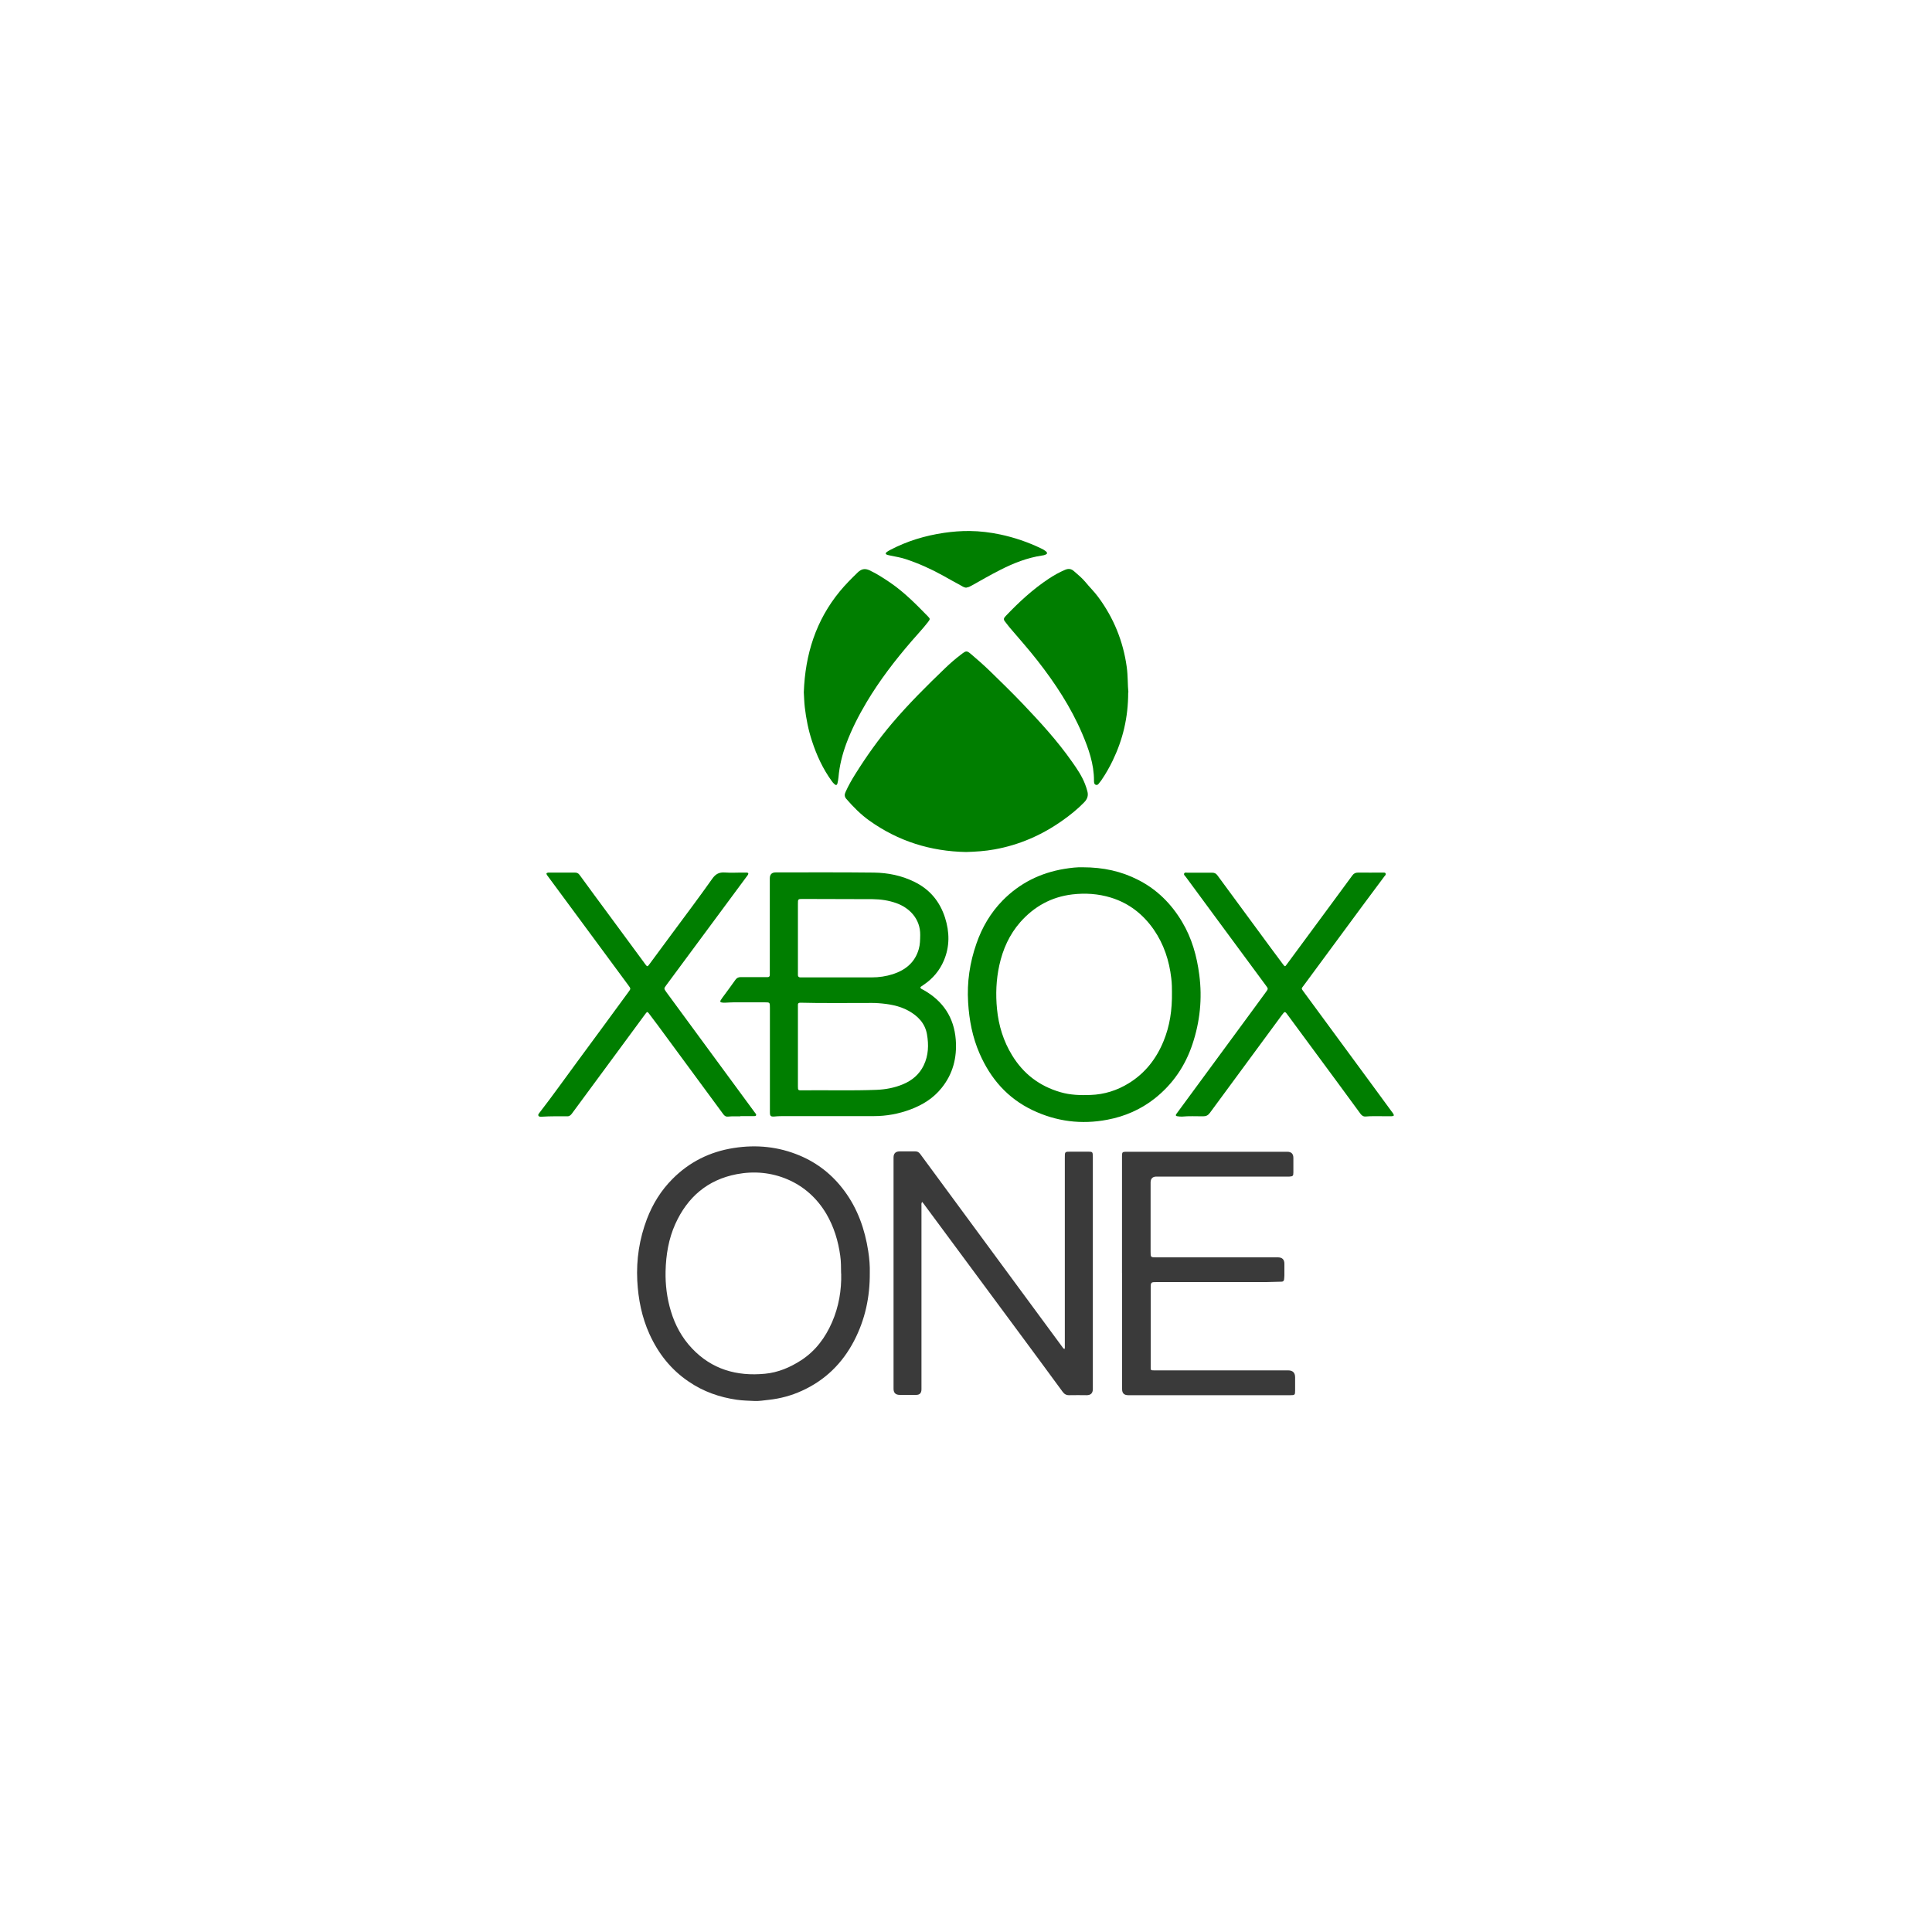 <?xml version="1.0" encoding="UTF-8"?>
<svg id="Livello_2" data-name="Livello 2" xmlns="http://www.w3.org/2000/svg" viewBox="0 0 200 200">
  <defs>
    <style>
      .cls-1 {
        fill: #007e00;
      }

      .cls-2 {
        fill: #3a3a3a;
      }
    </style>
  </defs>
  <g>
    <path class="cls-2" d="m110.19,139.67c.06-.12.04-.23.04-.33,0-6.48,0-12.97,0-19.45,0-.68-.03-.67.65-.67.58,0,1.17,0,1.75,0,.47,0,.49.02.5.51,0,.23,0,.46,0,.7,0,7.79,0,15.58,0,23.36q0,.64-.64.64c-.6,0-1.19-.02-1.79,0-.32.01-.52-.11-.71-.37-1.54-2.11-3.1-4.21-4.65-6.31-2.6-3.51-5.2-7.03-7.8-10.54-.65-.87-1.29-1.75-1.94-2.62-.04-.05-.08-.1-.14-.17-.11.15-.07.29-.07.42,0,2.05,0,4.11,0,6.16,0,4.27,0,8.55,0,12.82q0,.59-.57.58c-.56,0-1.11,0-1.67,0q-.65,0-.65-.63c0-.34,0-.67,0-1.01,0-7.65,0-15.29,0-22.94q0-.63.65-.63c.53,0,1.06,0,1.59,0,.23,0,.38.08.52.27,2.61,3.55,5.23,7.1,7.84,10.65,2.29,3.11,4.59,6.22,6.88,9.34.05.07.09.16.21.19Z"/>
    <path class="cls-2" d="m90.04,131.76c.02,2.52-.49,4.86-1.63,7.05-1.21,2.32-2.99,4.07-5.39,5.16-1.09.5-2.24.81-3.43.94-.49.05-.98.14-1.47.12-.62-.03-1.24-.04-1.86-.13-1.78-.26-3.44-.84-4.94-1.86-1.85-1.24-3.17-2.92-4.08-4.92-.8-1.76-1.17-3.63-1.27-5.55-.11-2.2.22-4.32,1-6.38.6-1.57,1.47-2.97,2.65-4.15,1.75-1.76,3.88-2.82,6.34-3.2,2.35-.37,4.63-.14,6.82.78,1.88.79,3.42,2.02,4.63,3.66,1.38,1.86,2.12,3.98,2.47,6.24.12.77.18,1.54.16,2.25Zm-2.97.07c-.01-.62,0-1.24-.09-1.85-.21-1.52-.65-2.97-1.43-4.31-.96-1.62-2.3-2.84-4.02-3.58-1.68-.72-3.47-.88-5.26-.54-3.04.58-5.11,2.39-6.36,5.15-.7,1.55-.97,3.21-1.01,4.9-.03,1.4.14,2.78.55,4.13.43,1.44,1.14,2.75,2.18,3.85,2.06,2.18,4.64,2.91,7.56,2.63,1.37-.13,2.61-.66,3.75-1.4,1.49-.97,2.5-2.34,3.2-3.95.69-1.6.98-3.28.94-5.02Z"/>
    <path class="cls-2" d="m116.15,131.82c0-4.02,0-8.03,0-12.05,0-.05,0-.1,0-.15.01-.34.05-.38.38-.39.09,0,.18,0,.27,0,5.48,0,10.97,0,16.45,0q.64,0,.64.64c0,.5,0,1.01,0,1.51,0,.35-.06.4-.41.42-.1,0-.21,0-.31,0-4.48,0-8.97,0-13.45,0q-.6,0-.61.6c0,2.39,0,4.78,0,7.17,0,.59,0,.59.61.59,4.19,0,8.37,0,12.56,0q.68,0,.68.66c0,.4,0,.8,0,1.2,0,.14-.02.28-.03.42-.02.17-.11.24-.28.24-.52,0-1.04.04-1.55.04-3.77,0-7.54,0-11.32,0-.66,0-.66,0-.66.66,0,2.72,0,5.45,0,8.17,0,.29.01.31.34.31.89,0,1.79,0,2.68,0,3.73,0,7.47,0,11.2,0q.73,0,.73.72c0,.45,0,.9,0,1.36,0,.46-.03.49-.48.49-.29,0-.57,0-.86,0-5.31,0-10.63,0-15.94,0q-.63,0-.63-.62c0-4,0-8.01,0-12.01h0Z"/>
  </g>
  <g>
    <path class="cls-1" d="m95.28,102.26c.08.13.22.16.34.23,2.01,1.14,3.14,2.84,3.32,5.14.14,1.85-.29,3.54-1.47,5-.85,1.06-1.96,1.75-3.22,2.22-1.23.46-2.49.69-3.8.69-3.06,0-6.12,0-9.18,0-.36,0-.72,0-1.09.04-.41.03-.48-.05-.48-.45,0-.98,0-1.96,0-2.94,0-2.62,0-5.24,0-7.87,0-.56,0-.56-.55-.56-1.06,0-2.13,0-3.19,0-.31,0-.62.03-.93.04-.12,0-.23,0-.35-.03-.11-.02-.15-.1-.09-.2.05-.09.11-.18.17-.26.46-.63.93-1.25,1.37-1.88.14-.2.31-.28.55-.28.83,0,1.66,0,2.49,0,.1,0,.21,0,.31,0,.14,0,.21-.09.21-.22,0-.1,0-.21,0-.31,0-3.23,0-6.46,0-9.69q0-.62.62-.62c3.38,0,6.77-.02,10.15.02,1.45.02,2.86.3,4.18.95,1.61.78,2.65,2.04,3.19,3.72.47,1.48.5,2.97-.12,4.43-.44,1.04-1.14,1.87-2.07,2.5-.11.07-.21.14-.32.22-.02.01-.03.04-.04.08Zm-12.68,6.05c0,1.38,0,2.76,0,4.14,0,.41.02.43.41.42,2.58-.03,5.15.05,7.73-.05.94-.04,1.85-.21,2.72-.57.95-.39,1.71-1.03,2.16-1.96.5-1.03.53-2.13.34-3.22-.2-1.14-.94-1.9-1.92-2.44-.96-.53-2.03-.7-3.1-.78-.49-.04-.98-.02-1.48-.02-2.2-.01-4.4.03-6.61-.03-.19,0-.26.07-.25.25,0,.1,0,.21,0,.31,0,1.32,0,2.63,0,3.95Zm4.17-7.13c1.15,0,2.31,0,3.46,0,.76,0,1.5-.11,2.22-.34,1.3-.43,2.27-1.22,2.66-2.59.14-.48.14-.97.15-1.46.02-1.67-1.12-2.82-2.48-3.3-.78-.28-1.61-.4-2.44-.41-2.41-.01-4.82-.01-7.23-.02-.51,0-.51,0-.51.53,0,2.36,0,4.72,0,7.08,0,.09,0,.18,0,.27,0,.16.09.23.24.24.1,0,.21,0,.31,0,1.2,0,2.41,0,3.61,0Z"/>
    <path class="cls-1" d="m112.06,89.78c2.18,0,4.03.42,5.77,1.31,1.95.99,3.43,2.48,4.54,4.34,1.01,1.69,1.53,3.55,1.78,5.49.32,2.45.07,4.85-.71,7.18-.75,2.25-2.04,4.14-3.91,5.62-1.44,1.13-3.08,1.85-4.88,2.19-2.7.52-5.29.19-7.77-.99-2.59-1.24-4.34-3.26-5.47-5.85-.74-1.69-1.08-3.46-1.19-5.3-.13-2.1.17-4.12.86-6.09.58-1.68,1.47-3.2,2.72-4.47,1.75-1.78,3.89-2.85,6.36-3.26.7-.12,1.41-.19,1.9-.17Zm9.26,12.89c0-.31,0-.85-.07-1.4-.21-1.83-.77-3.53-1.82-5.05-1.11-1.59-2.57-2.73-4.43-3.3-1.3-.4-2.64-.49-4-.33-2.18.26-3.96,1.26-5.39,2.88-1.12,1.28-1.8,2.8-2.16,4.45-.33,1.5-.39,3.01-.24,4.54.17,1.71.66,3.31,1.56,4.78,1.17,1.92,2.83,3.19,5,3.82,1.02.3,2.07.33,3.12.29,1.43-.05,2.76-.47,3.97-1.22,1.69-1.04,2.85-2.54,3.59-4.35.64-1.56.9-3.2.87-5.11Z"/>
    <path class="cls-1" d="m124.2,90.34c.43,0,.86,0,1.28,0,.24,0,.41.08.55.28,1.84,2.51,3.69,5.02,5.54,7.53.41.56.83,1.12,1.25,1.68.19.25.21.25.38.01,1.57-2.12,3.13-4.24,4.7-6.37.7-.95,1.4-1.89,2.09-2.84.15-.21.33-.3.59-.3.84.01,1.69,0,2.53,0,.01,0,.03,0,.04,0,.1.01.23-.03.28.08.07.13-.04.22-.11.3-.76,1.02-1.52,2.03-2.27,3.05-2.04,2.76-4.07,5.52-6.1,8.27-.23.31-.27.27,0,.63,2.4,3.26,4.79,6.52,7.19,9.78.65.89,1.3,1.77,1.95,2.66.04.05.08.1.12.16.13.21.1.28-.14.29-.28.01-.57,0-.86,0-.61.01-1.22-.03-1.83.03-.25.02-.41-.1-.55-.29-.78-1.07-1.56-2.13-2.34-3.19-1.73-2.34-3.46-4.68-5.18-7.02-.3-.41-.3-.41-.61,0-2.49,3.37-4.97,6.74-7.45,10.12-.19.26-.39.36-.71.36-.73,0-1.45-.04-2.18.03-.17.01-.34-.02-.5-.04-.15-.02-.17-.1-.1-.21.05-.08.11-.15.16-.22,2.57-3.5,5.14-7,7.72-10.5.47-.65.95-1.29,1.42-1.94.23-.32.23-.33,0-.64-1.6-2.16-3.19-4.33-4.79-6.49-1.17-1.59-2.35-3.18-3.52-4.78-.08-.11-.24-.21-.16-.36.07-.13.24-.06.36-.07.41,0,.83,0,1.24,0h0Z"/>
    <path class="cls-1" d="m76.65,115.56c-.4.01-.84-.02-1.28.03-.22.03-.36-.07-.49-.24-2.25-3.06-4.51-6.12-6.76-9.18-.3-.41-.6-.81-.91-1.21-.19-.25-.21-.26-.41.01-.95,1.29-1.9,2.58-2.85,3.87-1.58,2.14-3.16,4.29-4.74,6.43-.12.16-.25.29-.47.29-.88,0-1.76-.02-2.64.04-.13,0-.29.03-.36-.1-.07-.13.06-.24.13-.34,1.34-1.73,2.6-3.51,3.9-5.27,1.77-2.39,3.52-4.79,5.28-7.19.26-.35.26-.35,0-.7-1.31-1.78-2.62-3.56-3.94-5.34-1.47-1.99-2.93-3.97-4.4-5.96-.02-.03-.05-.06-.07-.09-.12-.19-.09-.25.12-.28.05,0,.1,0,.16,0,.86,0,1.71,0,2.57,0,.2,0,.36.04.5.23,1.03,1.41,2.06,2.82,3.1,4.22,1.2,1.63,2.41,3.27,3.61,4.9.03.04.06.08.09.13.22.28.23.28.44,0,.79-1.06,1.57-2.12,2.35-3.18,1.39-1.88,2.8-3.75,4.15-5.66.35-.5.72-.69,1.31-.65.66.05,1.32,0,1.98.01.1,0,.21,0,.31,0,.14.02.17.1.1.22-.05.09-.12.17-.18.25-2.76,3.73-5.52,7.46-8.28,11.19-.25.34-.25.34,0,.7,1.21,1.66,2.43,3.31,3.65,4.97,1.83,2.49,3.66,4.98,5.49,7.47.02.03.05.06.07.09.05.07.13.14.09.24-.05.1-.16.07-.24.08-.45,0-.91,0-1.4,0Z"/>
  </g>
  <g>
    <path class="cls-1" d="m100.01,88.2c-3.69-.07-7.02-1.12-10-3.24-.9-.64-1.67-1.42-2.4-2.26-.2-.23-.2-.46-.08-.71.29-.65.64-1.27,1.02-1.87,1.15-1.84,2.41-3.61,3.82-5.27,1.71-2.01,3.58-3.87,5.49-5.7.51-.49,1.05-.96,1.62-1.39.56-.43.58-.44,1.12.02.65.55,1.29,1.12,1.9,1.71,1.12,1.09,2.24,2.18,3.33,3.32,1.84,1.93,3.64,3.89,5.17,6.08.51.72,1,1.45,1.32,2.27.1.24.17.49.24.74.13.46,0,.82-.33,1.16-.69.71-1.45,1.32-2.26,1.89-2.12,1.5-4.46,2.52-7.02,2.98-.98.18-1.98.24-2.95.27Z"/>
    <path class="cls-1" d="m116.79,71.68c0,2.64-.57,4.91-1.61,7.07-.33.68-.7,1.33-1.12,1.95-.07.1-.13.19-.21.28-.11.14-.21.34-.42.26-.18-.06-.18-.27-.18-.44,0-1.72-.56-3.3-1.22-4.85-1.17-2.74-2.79-5.21-4.62-7.55-.92-1.18-1.92-2.3-2.89-3.44-.18-.21-.33-.43-.5-.64-.14-.17-.12-.33.03-.48.03-.03.05-.06.08-.09,1.36-1.43,2.8-2.76,4.45-3.85.53-.35,1.08-.66,1.67-.91.35-.15.64-.12.93.14.41.36.83.7,1.18,1.12.42.52.91.99,1.31,1.53,1.61,2.17,2.6,4.59,2.97,7.27.13.95.09,1.91.17,2.62Z"/>
    <path class="cls-1" d="m83.21,71.66c.14-3.92,1.25-7.44,3.74-10.46.57-.69,1.2-1.32,1.84-1.94.37-.36.74-.45,1.23-.22.74.35,1.42.79,2.1,1.25,1.47,1,2.7,2.25,3.93,3.51.25.26.25.28.02.59-.54.7-1.15,1.33-1.72,2-1.71,1.98-3.3,4.05-4.64,6.3-.82,1.38-1.55,2.8-2.11,4.31-.41,1.12-.7,2.27-.8,3.46-.02.22-.06.44-.11.65-.05.17-.16.2-.29.08-.12-.1-.22-.22-.31-.35-.91-1.26-1.55-2.65-2.03-4.12-.38-1.15-.61-2.32-.75-3.52-.06-.52-.07-1.05-.1-1.53Z"/>
    <path class="cls-1" d="m100.03,60.84c-.18-.02-.33-.09-.47-.18-.66-.36-1.32-.72-1.97-1.09-1.23-.68-2.5-1.25-3.83-1.69-.5-.17-1.03-.25-1.55-.36-.13-.03-.26-.05-.38-.09-.17-.06-.18-.17-.04-.28.11-.09.24-.15.36-.22,1.75-.92,3.61-1.48,5.57-1.77.89-.13,1.78-.2,2.67-.19,1.06.01,2.12.14,3.16.36,1.46.31,2.87.79,4.22,1.44.18.08.35.18.5.3.18.16.16.27-.07.36-.11.04-.22.07-.34.08-1.52.23-2.92.78-4.28,1.47-1.01.51-1.98,1.07-2.96,1.62-.18.1-.36.2-.57.22Z"/>
  </g>
</svg>